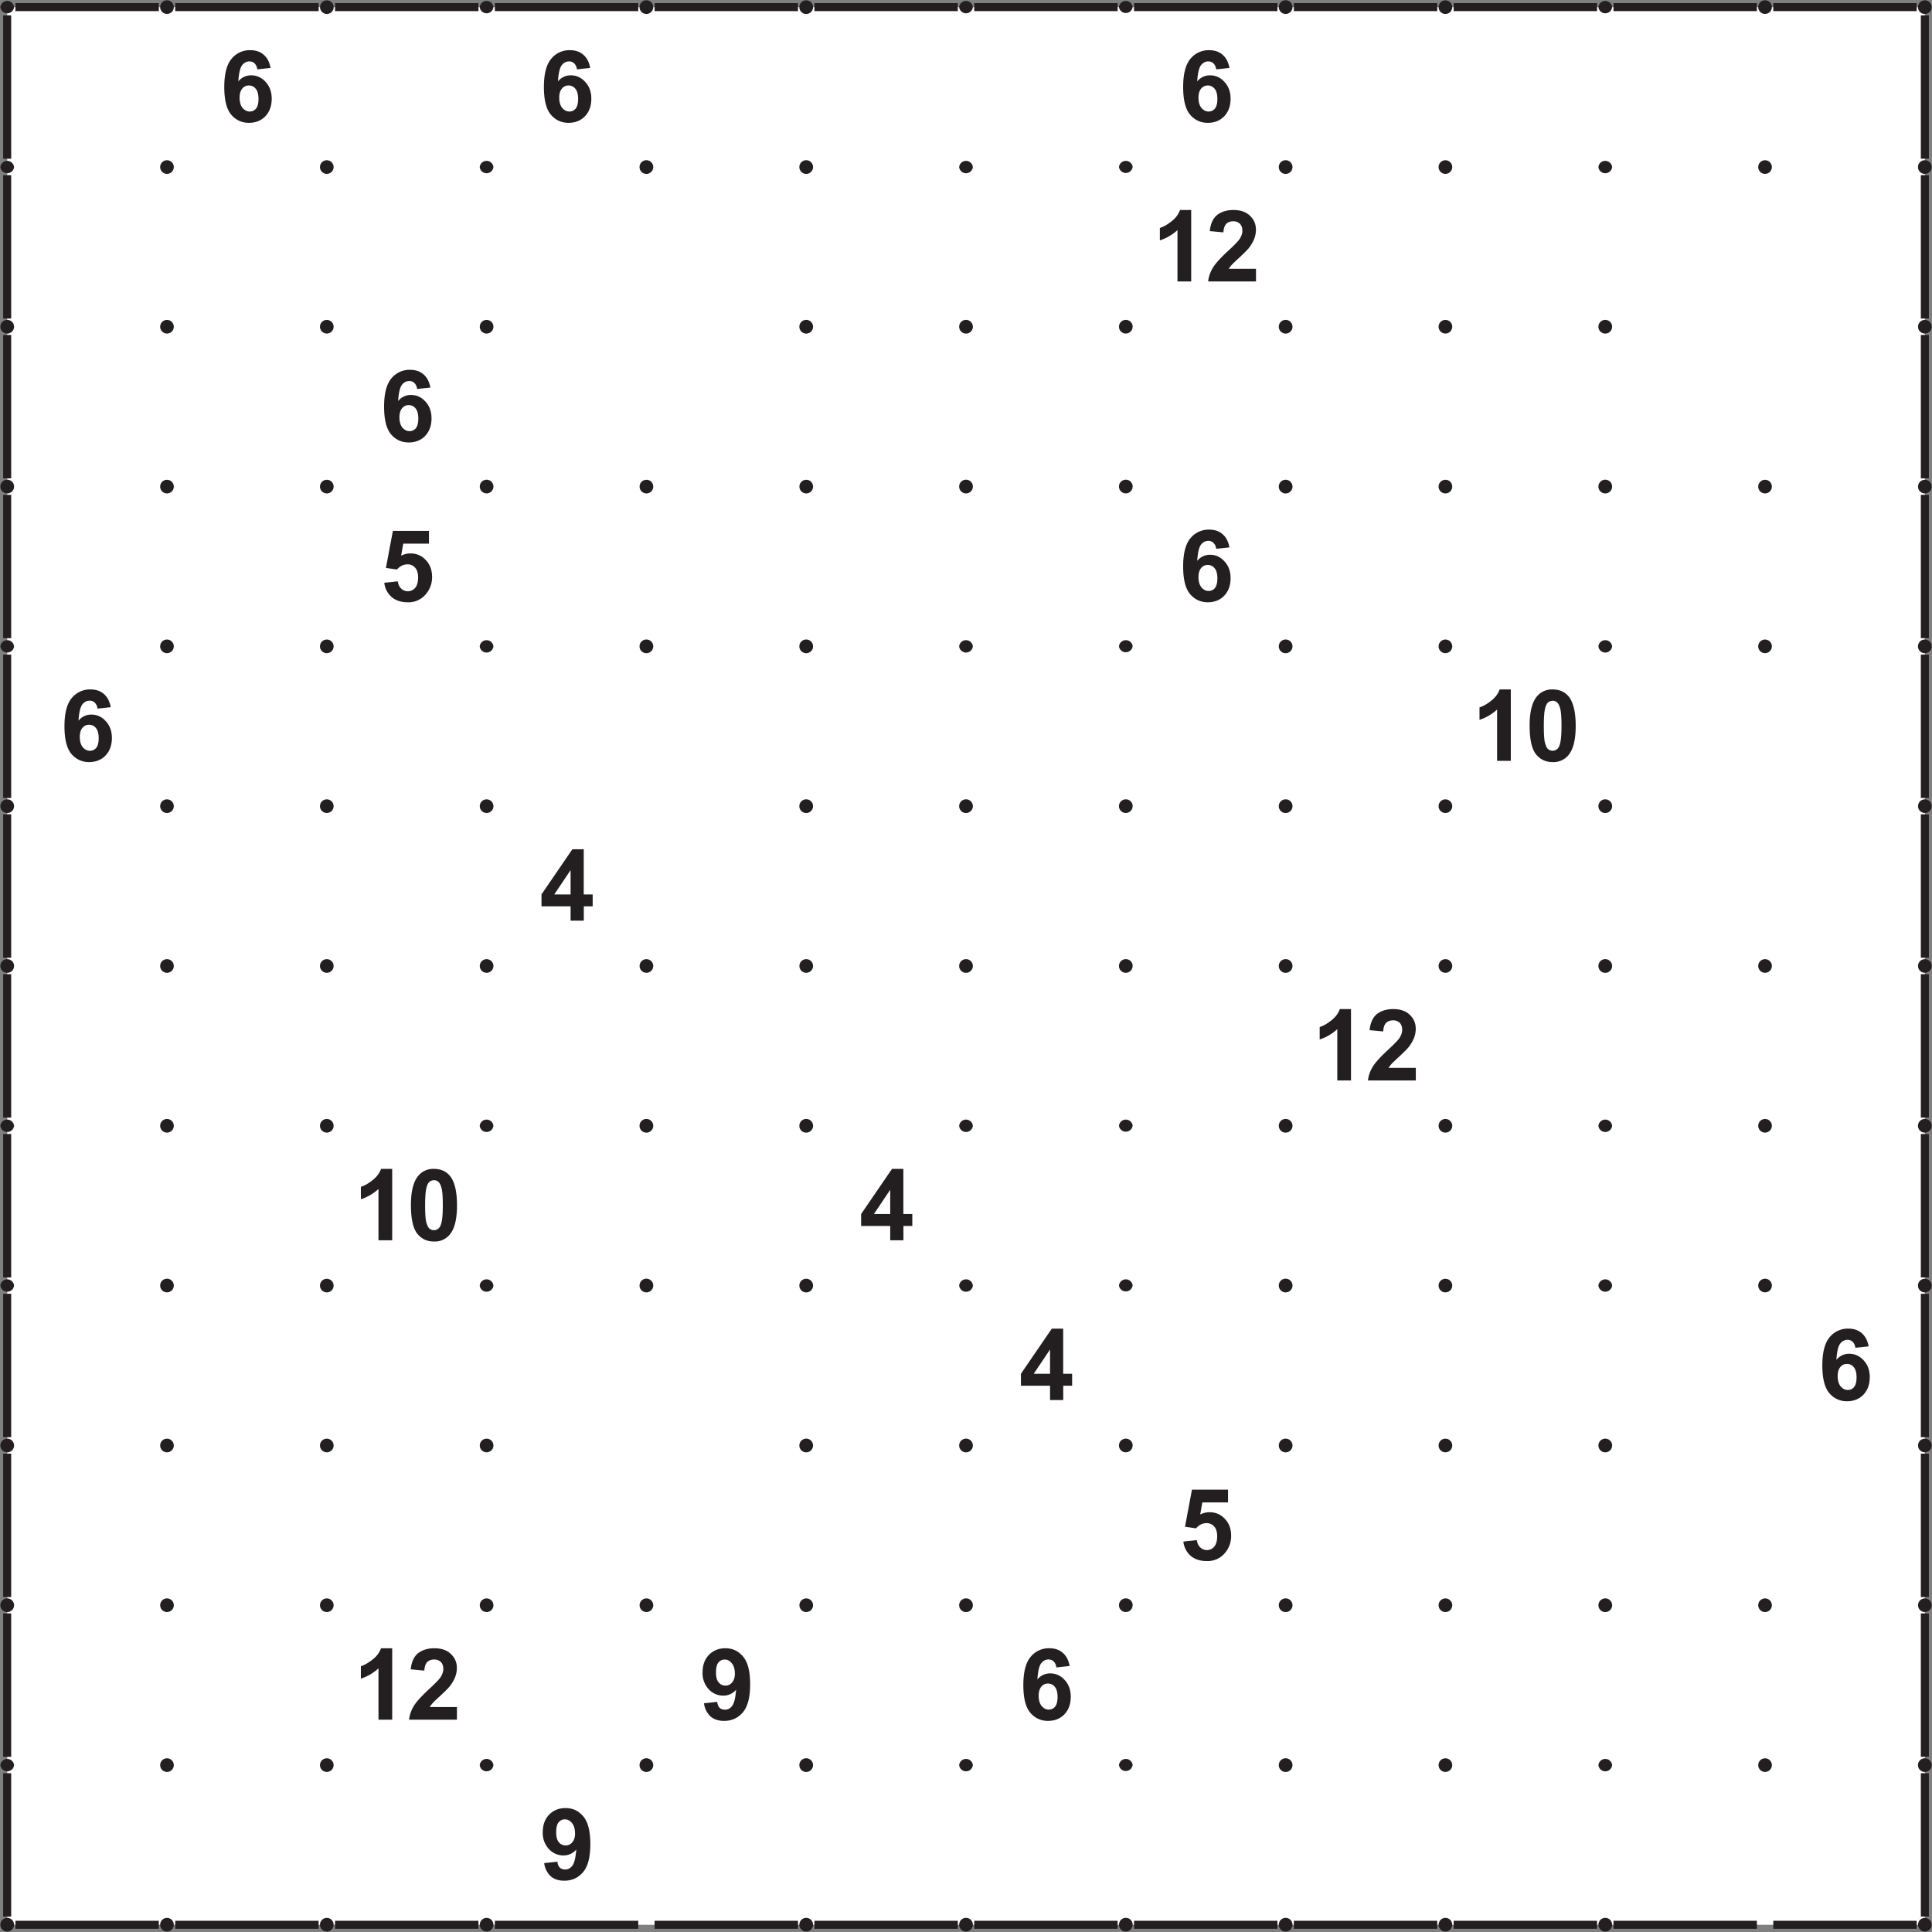 <svg xmlns="http://www.w3.org/2000/svg" xmlns:xlink="http://www.w3.org/1999/xlink" width="362.84" height="362.84" viewBox="0 0 272.126 272.126"><rect x="0" y="0" width="272.126" height="272.126" fill="#808080" stroke="none"/><defs><symbol overflow="visible" id="b"><path d="M7.1-7.56l-1.85.2a1.37 1.37 0 0 0-.38-.84 1 1 0 0 0-.73-.28c-.4 0-.75.18-1.03.54-.28.37-.46 1.13-.53 2.28a2.25 2.25 0 0 1 1.8-.86c.8 0 1.48.31 2.04.93.57.61.86 1.4.86 2.36 0 1.03-.3 1.85-.9 2.48-.6.62-1.37.92-2.32.92-1 0-1.84-.39-2.5-1.17C.91-1.79.6-3.08.6-4.88c0-1.83.34-3.15 1.02-3.96a3.29 3.29 0 0 1 2.66-1.22c.75 0 1.38.21 1.87.64.5.43.82 1.04.97 1.86zM2.76-3.38c0 .63.14 1.11.42 1.46.3.33.62.5.99.5.36 0 .66-.13.89-.4.24-.29.36-.75.36-1.38 0-.66-.14-1.14-.4-1.44a1.2 1.2 0 0 0-.95-.45c-.36 0-.68.14-.93.43-.25.3-.38.72-.38 1.29zm0 0"/></symbol><symbol overflow="visible" id="c"><path d="M5.52 0H3.59v-7.23a6.73 6.73 0 0 1-2.48 1.45v-1.75c.5-.16 1.04-.46 1.62-.92.6-.46 1-1 1.22-1.61h1.57zm0 0"/></symbol><symbol overflow="visible" id="d"><path d="M7.08-1.78V0H.34c.07-.68.3-1.32.66-1.92.36-.6 1.09-1.4 2.17-2.4.87-.8 1.4-1.36 1.6-1.65.25-.4.39-.78.39-1.17 0-.43-.12-.75-.35-.99a1.3 1.3 0 0 0-.95-.34c-.4 0-.73.12-.97.36-.23.24-.37.64-.4 1.2L.57-7.09c.11-1.07.47-1.82 1.06-2.29.6-.45 1.36-.68 2.27-.68.98 0 1.76.26 2.32.8.57.53.85 1.19.85 1.98 0 .46-.09.89-.25 1.3-.16.4-.4.83-.75 1.28-.24.29-.67.72-1.27 1.28-.6.55-.99.92-1.15 1.1-.16.19-.3.36-.4.54zm0 0"/></symbol><symbol overflow="visible" id="e"><path d="M.63-2.58l1.9-.2c.06.44.22.78.49 1.03a1.34 1.34 0 0 0 1.95-.1c.28-.33.42-.82.42-1.48 0-.61-.14-1.07-.42-1.37a1.36 1.36 0 0 0-1.08-.47c-.55 0-1.05.24-1.48.73L.86-4.67l.98-5.22h5.08v1.8H3.3L3-6.4c.43-.2.86-.31 1.31-.31.85 0 1.57.3 2.16.93.6.62.89 1.42.89 2.41 0 .82-.24 1.56-.72 2.2A3.16 3.16 0 0 1 3.94.17C3 .17 2.25-.07 1.67-.56A3.08 3.08 0 0 1 .63-2.58zm0 0"/></symbol><symbol overflow="visible" id="f"><path d="M3.84-10.06c.97 0 1.73.34 2.29 1.03.64.82.96 2.19.96 4.1 0 1.9-.32 3.25-.98 4.07A2.72 2.72 0 0 1 3.84.17C2.86.17 2.08-.2 1.48-.95.9-1.7.6-3.04.6-4.97c0-1.88.33-3.24.99-4.06a2.72 2.72 0 0 1 2.26-1.03zm0 1.6a1 1 0 0 0-.62.21c-.18.15-.32.41-.42.8-.14.5-.2 1.34-.2 2.51 0 1.18.05 1.99.17 2.42.12.44.27.73.45.88a.98.98 0 0 0 1.23 0c.2-.15.34-.41.44-.8.13-.49.2-1.32.2-2.5 0-1.17-.06-1.98-.18-2.42-.12-.44-.27-.74-.46-.89a.95.95 0 0 0-.6-.22zm0 0"/></symbol><symbol overflow="visible" id="g"><path d="M4.36 0v-2.02H.26V-3.7l4.35-6.36h1.6v6.36h1.26v1.68H6.22V0zm0-3.7v-3.42L2.06-3.7zm0 0"/></symbol><symbol overflow="visible" id="h"><path d="M.64-2.31l1.86-.2c.04.37.16.65.34.84.2.18.46.26.77.26.4 0 .73-.18 1-.54.28-.37.46-1.12.55-2.27a2.3 2.3 0 0 1-1.82.83c-.79 0-1.47-.3-2.04-.9a3.3 3.3 0 0 1-.86-2.38c0-1.02.3-1.84.9-2.46.6-.62 1.38-.93 2.32-.93 1.02 0 1.85.4 2.5 1.19.65.78.98 2.07.98 3.87 0 1.84-.34 3.16-1.03 3.97-.68.8-1.56 1.2-2.64 1.2-.78 0-1.42-.2-1.9-.62a2.98 2.98 0 0 1-.93-1.86zm4.34-4.2c0-.62-.14-1.1-.43-1.44-.28-.35-.61-.52-.99-.52-.35 0-.65.14-.89.42-.23.28-.34.75-.34 1.38 0 .65.12 1.12.37 1.42.26.3.59.45.97.45.37 0 .67-.14.92-.43.26-.3.4-.72.4-1.29zm0 0"/></symbol><clipPath id="a"><path d="M0 0h272.13v272.13H0zm0 0"/></clipPath></defs><path d="M1.01 1h270.11v270.11H1.02zm0 0" fill="#fff"/><path d="M2.17 1h20.2M24.68 1h20.2M47.19 1h20.2M69.7 1h20.2M92.2 1h20.2M114.71 1h20.2M137.22 1h20.2M159.73 1h20.2M182.24 1h20.2M204.75 1h20.2M227.26 1h20.2M249.77 1h20.2M2.17 271.11h20.2M24.68 271.11h20.2M47.19 271.11h20.2M69.7 271.11h20.2M92.2 271.11h20.2M114.71 271.11h20.2M137.22 271.11h20.2M159.73 271.11h20.2M182.24 271.11h20.2M204.75 271.11h20.2M227.26 271.11h20.2M249.77 271.11h20.2M1.01 2.16v20.2M1.01 24.67v20.2M1.01 47.18v20.2M1.01 69.7v20.19M1.01 92.2v20.2M1.01 114.7v20.2M1.01 137.22v20.2M1.01 159.73v20.2M1.01 182.23v20.2M1.01 204.75v20.2M1.01 227.25v20.2M1.01 249.76v20.2M271.12 2.16v20.2M271.12 24.67v20.2M271.12 47.18v20.2M271.12 69.7v20.19M271.12 92.2v20.2M271.12 114.7v20.2M271.12 137.22v20.2M271.12 159.73v20.2M271.12 182.23v20.2M271.12 204.75v20.2M271.12 227.25v20.2M271.12 249.76v20.2" fill="none" stroke-width="1.134" stroke-linejoin="round" stroke="#231f20" stroke-miterlimit="10"/><g clip-path="url(#a)"><path d="M1.98 1A.97.97 0 0 1 .05 1a.97.97 0 0 1 1.93 0zm22.5 0a.96.96 0 1 1-1.92 0 .96.96 0 0 1 1.92 0zM47 1a.96.96 0 1 1-1.92.01.96.96 0 0 1 1.92 0zM69.5 1a.97.97 0 0 1-1.93 0 .97.97 0 0 1 1.93 0zm22.51 0a.96.96 0 1 1-1.93 0 .96.96 0 0 1 1.93 0zm22.51 0a.96.96 0 1 1-1.93.01.96.96 0 0 1 1.93 0zm22.51 0a.97.97 0 0 1-1.93 0 .97.97 0 0 1 1.93 0zm22.5 0a.97.97 0 0 1-1.92 0 .97.97 0 0 1 1.93 0zm22.52 0a.96.96 0 1 1-1.93 0 .96.96 0 0 1 1.93 0zm22.5 0a.96.96 0 1 1-1.92.01.96.96 0 0 1 1.92 0zm22.52 0a.97.97 0 0 1-1.93 0 .97.97 0 0 1 1.93 0zm22.5 0a.96.96 0 1 1-1.92 0 .96.96 0 0 1 1.92 0zm22.51 0a.96.96 0 1 1-1.93.01.96.96 0 0 1 1.93 0zM1.98 23.53a.97.97 0 0 1-1.93 0 .97.97 0 0 1 1.93 0zm22.5 0a.96.96 0 1 1-1.92 0 .96.96 0 0 1 1.92 0zm22.51 0a.96.96 0 1 1-1.92 0 .96.96 0 0 1 1.92 0zm22.51 0a.97.97 0 0 1-1.93 0 .97.97 0 0 1 1.93 0zm22.51 0a.96.96 0 1 1-1.93 0 .96.96 0 0 1 1.93 0zm22.51 0a.96.96 0 1 1-1.93 0 .96.96 0 0 1 1.93 0zm22.51 0a.97.97 0 0 1-1.93 0 .97.97 0 0 1 1.93 0zm22.5 0a.97.97 0 0 1-1.92 0 .97.97 0 0 1 1.93 0zm22.52 0a.96.96 0 1 1-1.93 0 .96.96 0 0 1 1.93 0zm22.5 0a.96.96 0 1 1-1.92 0 .96.96 0 0 1 1.92 0zm22.52 0a.97.97 0 0 1-1.93 0 .97.97 0 0 1 1.93 0zm22.5 0a.96.96 0 1 1-1.92 0 .96.96 0 0 1 1.92 0zm22.51 0a.96.96 0 1 1-1.93 0 .96.96 0 0 1 1.93 0zM1.98 46.02a.96.96 0 1 1-1.93 0 .96.96 0 0 1 1.93 0zm22.5 0a.96.96 0 1 1-1.92 0 .96.96 0 0 1 1.92 0zm22.51 0a.96.96 0 1 1-1.92 0 .96.96 0 0 1 1.92 0zm22.51 0a.96.96 0 1 1-1.92 0 .96.96 0 0 1 1.92 0zm22.51 0a.96.96 0 1 1 0 0zm22.51 0a.96.96 0 1 1-1.93 0 .96.96 0 0 1 1.93 0zm22.51 0a.96.96 0 1 1-1.93 0 .96.96 0 0 1 1.93 0zm22.5 0a.96.96 0 1 1-1.92 0 .96.96 0 0 1 1.93 0zm22.52 0a.96.96 0 1 1-1.93 0 .96.96 0 0 1 1.93 0zm22.5 0a.96.96 0 1 1-1.92 0 .96.96 0 0 1 1.92 0zm22.52 0a.96.96 0 1 1-1.93 0 .96.96 0 0 1 1.93 0zm22.5 0a.96.96 0 1 1 0 0zm22.51 0a.96.96 0 1 1-1.92 0 .96.96 0 0 1 1.92 0zM1.98 68.54a.96.96 0 1 1-1.93-.01.96.96 0 0 1 1.93 0zm22.5 0a.96.96 0 0 1-1.92 0 .96.96 0 1 1 1.92 0zm22.51 0a.96.96 0 1 1-.96-.96c.53-.01.96.42.96.96zm22.51 0a.96.96 0 1 1-1.92-.01.96.96 0 0 1 1.92 0zm22.51 0a.96.96 0 1 1-.96-.96c.53-.01.96.42.96.96zm22.51 0a.96.96 0 1 1-.96-.96c.53-.01.96.42.96.96zm22.51 0a.96.96 0 1 1-1.93-.01.96.96 0 0 1 1.93 0zm22.5 0a.96.96 0 1 1-1.92-.01.96.96 0 0 1 1.93 0zm22.52 0a.96.96 0 0 1-1.93 0 .96.96 0 1 1 1.93 0zm22.5 0a.96.96 0 1 1-.96-.96c.53-.01.96.42.96.96zm22.52 0a.96.96 0 1 1-1.93-.01.96.96 0 0 1 1.93 0zm22.5 0a.96.96 0 1 1-.96-.96c.53-.01.96.42.96.96zm22.51 0a.96.96 0 1 1-.96-.96c.53-.01.96.42.96.96zM1.98 91.04a.97.97 0 0 1-1.93 0 .97.97 0 0 1 1.93 0zm22.5 0a.96.96 0 1 1-1.92 0 .96.96 0 0 1 1.92 0zm22.51 0a.96.96 0 1 1-1.92 0 .96.96 0 0 1 1.92 0zm22.51 0a.97.97 0 0 1-1.93 0 .97.97 0 0 1 1.93 0zm22.51 0a.96.96 0 1 1-1.93 0 .96.96 0 0 1 1.93 0zm22.51 0a.96.96 0 1 1-1.93 0 .96.96 0 0 1 1.93 0zm22.51 0a.97.97 0 0 1-1.93 0 .97.97 0 0 1 1.93 0zm22.5 0a.97.97 0 0 1-1.92 0 .97.97 0 0 1 1.93 0zm22.52 0a.96.96 0 1 1-1.93 0 .96.96 0 0 1 1.93 0zm22.5 0a.96.96 0 1 1-1.92 0 .96.96 0 0 1 1.92 0zm22.52 0a.97.97 0 0 1-1.93 0 .97.97 0 0 1 1.93 0zm22.5 0a.96.96 0 1 1-1.92 0 .96.96 0 0 1 1.92 0zm22.51 0a.96.96 0 1 1-1.93 0 .96.96 0 0 1 1.93 0zM1.98 113.55a.96.96 0 1 1-1.93 0 .96.96 0 0 1 1.93 0zm22.5 0a.96.96 0 1 1-1.92 0 .96.96 0 0 1 1.92 0zm22.51 0a.96.96 0 1 1-1.92 0 .96.96 0 0 1 1.92 0zm22.51 0a.96.96 0 1 1-1.92 0 .96.96 0 0 1 1.92 0zm22.51 0a.96.96 0 1 1 0 0zm22.51 0a.96.96 0 1 1-1.93 0 .96.96 0 0 1 1.93 0zm22.51 0a.96.96 0 1 1-1.93 0 .96.96 0 0 1 1.93 0zm22.5 0a.96.96 0 1 1-1.92 0 .96.96 0 0 1 1.93 0zm22.52 0a.96.96 0 1 1-1.93 0 .96.96 0 0 1 1.93 0zm22.5 0a.96.96 0 1 1-1.92 0 .96.96 0 0 1 1.92 0zm22.52 0a.96.96 0 1 1-1.93 0 .96.96 0 0 1 1.93 0zm22.5 0a.96.96 0 1 1 0 0zm22.51 0a.96.96 0 1 1-1.92 0 .96.96 0 0 1 1.92 0zM1.98 136.06a.96.96 0 1 1-1.93 0 .96.96 0 0 1 1.93 0zm22.5 0a.96.96 0 0 1-1.92 0 .96.96 0 1 1 1.92 0zm22.51 0a.96.96 0 1 1-.96-.96c.53 0 .96.43.96.96zm22.51 0a.96.96 0 1 1-1.92 0 .96.96 0 0 1 1.92 0zm22.51 0a.96.96 0 1 1-.96-.96c.53 0 .96.43.96.96zm22.51 0a.96.96 0 1 1-.96-.96c.53 0 .96.43.96.96zm22.51 0a.96.96 0 1 1-1.93 0 .96.96 0 0 1 1.93 0zm22.5 0a.96.96 0 1 1-1.92 0 .96.96 0 0 1 1.93 0zm22.52 0a.96.96 0 0 1-1.93 0 .96.96 0 1 1 1.93 0zm22.5 0a.96.96 0 1 1-.96-.96c.53 0 .96.43.96.96zm22.52 0a.96.96 0 1 1-1.93 0 .96.96 0 0 1 1.93 0zm22.5 0a.96.96 0 1 1-.96-.96c.53 0 .96.43.96.96zm22.51 0a.96.96 0 1 1-.96-.96c.53 0 .96.43.96.96zM1.98 158.57a.97.97 0 0 1-1.93 0 .97.97 0 0 1 1.93 0zm22.5 0a.96.96 0 1 1-1.92 0 .96.96 0 0 1 1.92 0zm22.51 0a.96.96 0 1 1-1.92 0 .96.96 0 0 1 1.92 0zm22.51 0a.97.97 0 0 1-1.93 0 .97.97 0 0 1 1.93 0zm22.51 0a.96.96 0 1 1-1.93 0 .96.96 0 0 1 1.93 0zm22.51 0a.96.96 0 1 1-1.93 0 .96.96 0 0 1 1.93 0zm22.51 0a.97.97 0 0 1-1.93 0 .97.97 0 0 1 1.93 0zm22.5 0a.97.97 0 0 1-1.92 0 .97.97 0 0 1 1.93 0zm22.52 0a.96.96 0 1 1-1.93 0 .96.96 0 0 1 1.93 0zm22.5 0a.96.96 0 1 1-1.92 0 .96.96 0 0 1 1.92 0zm22.52 0a.97.97 0 0 1-1.93 0 .97.97 0 0 1 1.93 0zm22.5 0a.96.96 0 1 1-1.92 0 .96.96 0 0 1 1.92 0zm22.51 0a.96.96 0 1 1-1.93 0 .96.96 0 0 1 1.93 0zm-270.1 22.5a.97.97 0 0 1-1.93 0 .97.97 0 0 1 1.93 0zm22.5 0a.96.96 0 1 1-1.92 0 .96.96 0 0 1 1.92 0zm22.51 0a.96.96 0 1 1-1.92.01.96.96 0 0 1 1.92 0zm22.51 0a.97.97 0 0 1-1.93 0 .97.97 0 0 1 1.93 0zm22.51 0a.96.96 0 1 1-1.93 0 .96.96 0 0 1 1.93 0zm22.51 0a.96.96 0 1 1-1.93.01.96.96 0 0 1 1.93 0zm22.51 0a.97.97 0 0 1-1.93 0 .97.97 0 0 1 1.93 0zm22.5 0a.97.97 0 0 1-1.92 0 .97.97 0 0 1 1.93 0zm22.52 0a.96.96 0 1 1-1.93 0 .96.96 0 0 1 1.93 0zm22.5 0a.96.96 0 1 1-1.92.01.96.96 0 0 1 1.92 0zm22.52 0a.97.97 0 0 1-1.93 0 .97.97 0 0 1 1.93 0zm22.5 0a.96.96 0 1 1-1.92 0 .96.96 0 0 1 1.92 0zm22.51 0a.96.96 0 1 1-1.93.01.96.96 0 0 1 1.93 0zM1.98 203.6a.96.96 0 1 1-1.93 0 .96.96 0 0 1 1.93 0zm22.5 0a.96.96 0 1 1-1.92 0 .96.96 0 0 1 1.92 0zm22.51 0a.96.96 0 1 1-1.92 0 .96.96 0 0 1 1.92 0zm22.51 0a.96.96 0 1 1-1.92 0 .96.96 0 0 1 1.92 0zm22.51 0a.96.96 0 1 1 0 0zm22.51 0a.96.96 0 1 1-1.93 0 .96.96 0 0 1 1.93 0zm22.51 0a.96.96 0 1 1-1.93 0 .96.96 0 0 1 1.93 0zm22.5 0a.96.96 0 1 1-1.92 0 .96.96 0 0 1 1.93 0zm22.52 0a.96.96 0 1 1-1.93 0 .96.96 0 0 1 1.93 0zm22.5 0a.96.96 0 1 1-1.92 0 .96.96 0 0 1 1.92 0zm22.52 0a.96.96 0 1 1-1.93 0 .96.96 0 0 1 1.93 0zm22.5 0a.96.96 0 1 1 0 0zm22.51 0a.96.96 0 1 1-1.92 0 .96.96 0 0 1 1.92 0zm-270.1 22.5a.96.96 0 1 1-1.93 0 .96.96 0 0 1 1.93 0zm22.5 0a.96.96 0 0 1-1.92 0 .96.96 0 1 1 1.92 0zm22.51 0a.96.96 0 1 1-.96-.96c.53 0 .96.43.96.97zm22.51 0a.96.96 0 1 1-1.92 0 .96.96 0 0 1 1.92 0zm22.51 0a.96.96 0 1 1-.96-.96c.53 0 .96.43.96.97zm22.51 0a.96.96 0 1 1-.96-.96c.53 0 .96.43.96.97zm22.51 0a.96.96 0 1 1-1.93 0 .96.96 0 0 1 1.93 0zm22.5 0a.96.96 0 1 1-1.92 0 .96.96 0 0 1 1.93 0zm22.52 0a.96.96 0 0 1-1.93 0 .96.96 0 1 1 1.93 0zm22.5 0a.96.96 0 1 1-.96-.96c.53 0 .96.43.96.97zm22.52 0a.96.96 0 1 1-1.93 0 .96.96 0 0 1 1.93 0zm22.5 0a.96.96 0 1 1-.96-.96c.53 0 .96.43.96.97zm22.51 0a.96.96 0 1 1-.96-.96c.53 0 .96.43.96.97zM1.98 248.62a.97.97 0 0 1-1.93 0 .97.97 0 0 1 1.93 0zm22.5 0a.96.96 0 1 1-1.92 0 .96.96 0 0 1 1.92 0zm22.51 0a.96.96 0 1 1-1.92 0 .96.96 0 0 1 1.92 0zm22.51 0a.97.97 0 0 1-1.93 0 .97.97 0 0 1 1.93 0zm22.51 0a.96.96 0 1 1-1.93 0 .96.96 0 0 1 1.93 0zm22.51 0a.96.96 0 1 1-1.93 0 .96.96 0 0 1 1.93 0zm22.51 0a.97.97 0 0 1-1.93 0 .97.97 0 0 1 1.93 0zm22.5 0a.97.97 0 0 1-1.92 0 .97.97 0 0 1 1.93 0zm22.52 0a.96.96 0 1 1-1.93 0 .96.96 0 0 1 1.93 0zm22.5 0a.96.96 0 1 1-1.92 0 .96.96 0 0 1 1.92 0zm22.52 0a.97.97 0 0 1-1.93 0 .97.97 0 0 1 1.93 0zm22.5 0a.96.96 0 1 1-1.92 0 .96.96 0 0 1 1.92 0zm22.51 0a.96.96 0 1 1-1.93 0 .96.96 0 0 1 1.93 0zM1.98 271.1a.96.96 0 1 1-1.93 0 .96.96 0 0 1 1.93 0zm22.5 0a.96.96 0 1 1-1.92 0 .96.96 0 0 1 1.92 0zm22.51 0a.96.96 0 1 1-1.92 0 .96.96 0 0 1 1.92 0zm22.51 0a.96.96 0 1 1-1.92 0 .96.96 0 0 1 1.92 0zm22.51 0a.96.96 0 1 1 0 0zm22.51 0a.96.96 0 1 1-1.93 0 .96.96 0 0 1 1.93 0zm22.51 0a.96.96 0 1 1-1.93 0 .96.96 0 0 1 1.93 0zm22.5 0a.96.96 0 1 1-1.92 0 .96.96 0 0 1 1.93 0zm22.52 0a.96.96 0 1 1-1.93 0 .96.96 0 0 1 1.93 0zm22.5 0a.96.96 0 1 1-1.92 0 .96.96 0 0 1 1.92 0zm22.52 0a.96.96 0 1 1-1.93 0 .96.96 0 0 1 1.93 0zm22.5 0a.96.96 0 1 1 0 0zm22.51 0a.96.96 0 1 1-1.92 0 .96.96 0 0 1 1.92 0zm0 0" fill="#231f20"/></g><use xlink:href="#b" x="30.99" y="17.13" fill="#231f20"/><use xlink:href="#b" x="76.01" y="17.13" fill="#231f20"/><use xlink:href="#b" x="166.05" y="17.13" fill="#231f20"/><g fill="#231f20"><use xlink:href="#c" x="162.26" y="39.64"/><use xlink:href="#d" x="169.83" y="39.64"/></g><use xlink:href="#b" x="53.5" y="62.15" fill="#231f20"/><use xlink:href="#e" x="53.5" y="84.66" fill="#231f20"/><use xlink:href="#b" x="166.05" y="84.66" fill="#231f20"/><use xlink:href="#b" x="8.48" y="107.17" fill="#231f20"/><g fill="#231f20"><use xlink:href="#c" x="207.28" y="107.17"/><use xlink:href="#f" x="214.85" y="107.17"/></g><use xlink:href="#g" x="76.01" y="129.68" fill="#231f20"/><g fill="#231f20"><use xlink:href="#c" x="184.77" y="152.19"/><use xlink:href="#d" x="192.34" y="152.19"/></g><g fill="#231f20"><use xlink:href="#c" x="49.72" y="174.7"/><use xlink:href="#f" x="57.28" y="174.7"/></g><use xlink:href="#g" x="121.03" y="174.7" fill="#231f20"/><use xlink:href="#g" x="143.54" y="197.2" fill="#231f20"/><use xlink:href="#b" x="256.08" y="197.2" fill="#231f20"/><use xlink:href="#e" x="166.05" y="219.71" fill="#231f20"/><g fill="#231f20"><use xlink:href="#c" x="49.72" y="242.22"/><use xlink:href="#d" x="57.28" y="242.22"/></g><use xlink:href="#h" x="98.52" y="242.22" fill="#231f20"/><use xlink:href="#b" x="143.54" y="242.22" fill="#231f20"/><use xlink:href="#h" x="76.01" y="264.73" fill="#231f20"/></svg>